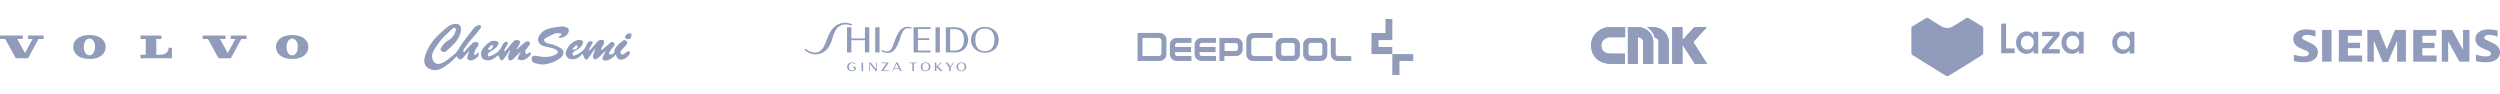 <?xml version="1.0" encoding="UTF-8"?>
<svg id="_图层_1" data-name=" 图层 1" xmlns="http://www.w3.org/2000/svg" xmlns:xlink="http://www.w3.org/1999/xlink" viewBox="0 0 1330.39 50">
  <defs>
    <style>
      .cls-1 {
        mask: url(#mask);
      }

      .cls-2 {
        fill: #919cbb;
      }

      .cls-3, .cls-4 {
        fill: #919cbc;
      }

      .cls-5 {
        fill: #909cba;
      }

      .cls-4 {
        fill-rule: evenodd;
      }
    </style>
    <mask id="mask" x="1110.52" y="11.85" width="11.81" height="16.84" maskUnits="userSpaceOnUse"/>
  </defs>
  <g>
    <path class="cls-3" d="M478.12,17.4c-.55,.92-1.25,2.26-1.68,3.47-.4,1.12-1.12,3.07-1.4,3.72-.87,2.01-1.62,2.89-3.36,2.82-1.11-.04-2.28-.92-2.28-.92l-.4,.58c.32,.3,1.5,1.11,3.13,1.14,2,.04,3.45-.98,4.46-2.42,.73-1.04,1.39-2.6,1.99-4.16,.57-1.5,1.07-3.37,1.72-4.63,.66-1.27,1.68-2,2.91-2,.92,0,1.61,.36,1.61,.36l.28-.64s-1.01-.49-2.08-.47c-2.42,.05-3.95,1.57-4.91,3.17v-.02h.01Zm-17.84,3.06h-7.22v-5.96h-2.31v13.4h2.31v-6.49h7.22v6.49h2.32V14.5h-2.32v5.96Zm5.47,7.45h2.31V14.5h-2.31v13.4h0Zm-12.33-14.92s-1.53-.94-4.05-.88c-3.06,.07-5.67,2.06-7.02,4.09-1,1.48-1.64,2.92-2.17,4.44-.35,.99-.96,2.42-1.44,3.47-.99,2.17-2.69,4.03-5.35,3.88-2.71-.17-4.63-2.11-4.63-2.11l-.61,.63c1.21,1.19,3.22,2.35,5.68,2.44,2.67,.09,5.74-1.52,7.16-3.89,.43-.72,1.21-2.17,1.7-3.74,.63-2.02,1.04-3.48,1.71-4.78,.65-1.25,2.45-3.55,5.36-3.56,2.01-.02,3.3,.74,3.3,.74l.36-.72h0Zm70.69,1.32c-4.42,0-7.4,3.02-7.4,6.9s2.98,6.89,7.4,6.89,7.39-3.01,7.39-6.89-2.98-6.9-7.39-6.9Zm0,12.95c-4.62,0-5.08-4.15-5.08-6.05,0-1.78,.4-6.05,5.07-6.05s5.08,4.15,5.08,6.05c0,1.78-.41,6.05-5.07,6.05Zm-16.17-12.76h-4.61v13.4h4.62c6.76,0,7.29-5.46,7.29-6.7,0-1.62-.77-6.7-7.3-6.7Zm-.1,12.44h-2.2V15.46h2.21c4.16,0,5.08,2.98,5.08,5.75,0,3.01-1.11,5.74-5.09,5.74h0Zm-19.36-.02v-5.62h6.08v-.96h-6.08v-4.9h6.71v-.96h-9.03v13.4h9.06v-.96s-6.74,0-6.74,0Zm9.37,.96h2.31V14.5h-2.31v13.4h0Z"/>
    <path class="cls-3" d="M476.96,33.29l-2.13,4.54h.44l.56-1.23h2.59l.57,1.23h.88l-2.14-4.54h-.77Zm-.97,2.96l1.12-2.44,1.14,2.44h-2.26Z"/>
    <path class="cls-3" d="M501.26,33.29h-.64l-2.33,2.08v-2.08h-.81v4.54h.81v-2.28l2.21,2.28h1.1l-2.53-2.59,2.2-1.95h0Z"/>
    <path class="cls-3" d="M455.34,37.23c-.39,.32-1,.68-1.88,.68-1.53,0-2.64-.85-2.64-2.36,0-1.38,1-2.35,2.58-2.35,.9,0,1.46,.35,1.79,.69l-.24,.26c-.34-.35-.78-.59-1.43-.59-1.12,0-1.85,.75-1.85,1.99s.81,2.01,1.91,2.01c.36,0,.72-.09,.96-.22v-1.48h-.88v-.35h1.7v1.72h-.02Z"/>
    <path class="cls-3" d="M458.51,37.83v-4.54h.81v4.54h-.81Z"/>
    <path class="cls-3" d="M466.03,37.83l-3.06-3.78v3.78h-.38v-4.54h.77l2.89,3.6v-3.6h.38v4.54h-.6Z"/>
    <path class="cls-3" d="M469.05,37.83v-.31l2.76-3.87h-2.57v-.36h3.56v.35l-2.72,3.83h2.82v.36h-3.85Z"/>
    <path class="cls-3" d="M486.32,33.65v4.18h-.81v-4.18h-1.53v-.36h3.86v.36h-1.52Z"/>
    <path class="cls-3" d="M495.14,35.57c0,1.5-1.19,2.35-2.59,2.35s-2.59-.85-2.59-2.35,1.19-2.36,2.59-2.36,2.59,.85,2.59,2.36Zm-.84,0c0-1.21-.68-2.05-1.75-2.05s-1.75,.83-1.75,2.05,.68,2.04,1.75,2.04,1.75-.83,1.75-2.04Z"/>
    <path class="cls-3" d="M505.91,35.88v1.95h-.81v-1.95l-1.84-2.59h1.02l1.47,2.17,1.52-2.17h.48l-1.84,2.59Z"/>
    <path class="cls-3" d="M514.2,35.57c0,1.5-1.19,2.35-2.59,2.35s-2.59-.85-2.59-2.35,1.19-2.36,2.59-2.36,2.59,.85,2.59,2.36Zm-.84,0c0-1.21-.68-2.05-1.75-2.05s-1.75,.83-1.75,2.05,.68,2.04,1.75,2.04,1.75-.83,1.75-2.04Z"/>
  </g>
  <g>
    <path class="cls-3" d="M246.9,27.79c.64-.75,1.39-1.5,2.03-2.25,.75-.75,1.5-1.6,2.25-2.35s1.6-.96,2.57-.75c.32,.11,.75,.21,.86,.53s0,.86-.11,1.28c-.64,.96-1.39,1.82-1.82,2.89-.32,.75-.53,1.6-.11,2.35,.64-.53,1.39-.96,2.14-1.6,0,.64,.11,.86,.11,1.07-.32,1.6-2.89,3.32-4.6,3.21-1.39-.11-1.82-1.07-1.39-2.57,.21-.75,.64-1.5,.86-2.25-.11,0-.11-.11-.21-.11-.75,.86-1.39,1.71-2.14,2.46-.53,.64-.96,1.28-1.6,1.6-.96,.64-1.71,.32-2.35-.75-.11-.21-.21-.32-.32-.64-2.25,2.57-4.81,4.6-7.7,6.31-2.46,1.39-4.92,1.5-7.49,.11-1.71-1.07-2.35-3.1-2.03-5.24,1.28-5.24,4.06-9.3,7.81-12.83,1.5-1.39,2.99-2.78,4.49-3.96,1.39-1.07,2.99-1.71,4.71-1.6,1.5,.11,2.46,.96,2.46,2.46,.11,3.1-1.5,5.56-3.32,7.81-1.39,1.5-2.89,2.89-4.38,4.06-.53,.53-1.07,.86-2.03,.53-1.28-.64-1.39-.96-.75-2.25,.86-1.6,2.14-2.99,3.74-3.85,2.35-1.28,3.53-3.32,4.06-5.88,0-.21-.32-.64-.64-.75-.21-.11-.75,.11-.96,.21-2.03,1.82-4.06,3.74-5.88,5.67-1.5,1.71-2.89,3.74-4.06,5.67-.86,1.5-1.5,3.1-.96,4.92,.64,2.35,2.57,3.32,4.81,2.35,2.57-.96,4.49-2.99,6.63-4.6,2.25-1.71,3.1-4.38,4.71-6.42,2.03-2.57,3.85-5.24,5.88-7.7,.64-.75,1.6-1.28,2.46-1.6,.21-.11,.96,.11,1.28,.32,.21,.21,.11,.96-.11,1.28-1.5,2.03-3.1,3.85-4.71,5.67-1.39,1.6-2.78,3.32-3.96,5.13-.32,.32-.32,.96-.64,1.5,.11,.43,.32,.53,.43,.53l-.02,.03h0Z"/>
    <path class="cls-3" d="M320.16,26.72c.21-.21,.53-.32,.75-.64,1.28-1.07,2.57-2.25,3.85-3.32,.64-.64,1.5-.53,2.03,.11,.64,.64,.21,1.28-.21,1.71-.75,.86-1.39,1.82-2.14,2.89-.32,.53-.53,1.28,0,1.5,.32,.21,.96-.11,1.5-.21,.32-.11,.75-.53,1.07-.86-.32-1.07,.32-2.25,1.07-3.1,.96-1.28,2.25-2.25,3.53-3.21,.64-.53,1.6-.11,2.03,.53,.21,.32,0,1.28-.21,1.6-.75,.96-1.6,1.71-2.35,2.57-.32,.32-.75,.86-.86,1.39-.11,.32,.21,.96,.53,1.28,.11,.11,.75,.11,1.07-.11,.64-.32,1.07-.96,1.82-1.28,.53-.21,.96-.11,1.6-.21,0,.32,0,.96-.11,1.28-.96,1.6-2.35,2.78-4.28,3.1-1.6,.21-2.57-.64-3.21-2.78-1.28,1.6-2.78,2.78-4.71,3.21-.75,.11-1.6,.21-2.14-.53s0-1.39,.32-2.03c.32-.75,.75-1.5,1.07-2.25-.11,0-.11-.11-.21-.11l-2.25,2.25c-.64,.64-1.39,1.39-2.14,1.82-.32,.21-1.28,.32-1.5,.11-.32-.21-.64-.96-.53-1.5,.11-.86,.53-1.71,.75-2.46,.11-.32,.21-.75,.32-1.28-.11,0-.11-.11-.21-.11-.64,.96-1.28,2.03-2.03,2.99-.53,.75-.86,1.39-1.5,2.14s-1.39,.64-1.82-.21c-.21-.32-.32-.75-.53-1.28-.11-.32-.32-.75-.53-1.07-1.39,1.5-2.89,2.78-4.81,2.89-1.39,.11-2.78-.11-3.64-1.5-.86-1.28-.64-2.35,0-3.64,.75-1.6,1.82-2.89,3.21-3.85,1.28-.86,2.46-1.39,4.06-1.28,1.28,.11,1.71,.86,1.28,2.14-.75,1.71-2.25,2.78-3.85,3.53-.53,.21-1.07,.64-1.39,1.07-.21,.32-.11,.96,0,1.39,.11,.21,.86,.32,1.07,.11,2.57-1.07,4.92-2.46,6.1-5.35,.32-.96,.86-2.14,2.25-2.25,.32,0,.86,.11,1.07,.21,.11,.11,0,.64-.11,.96-.64,1.07-1.39,2.35-2.03,3.74,.32-.11,.75-.11,.86-.21,.96-1.07,2.03-2.25,2.99-3.53,.75-.86,1.39-1.71,2.46-1.82,.64-.11,1.5-.11,1.71,.21,.32,.53,.21,1.28,.11,1.82-.11,.64-.64,1.07-.96,1.71-.11,.21-.21,.53-.32,.75-.11,.75-.11,.86,.11,.96h0Zm-15.72-.5c1.39,.53,2.57-.11,2.89-1.07,.11-.21,.11-.64-.11-.86-.11-.11-.64-.11-.86,0-.53,.53-1.18,1.18-1.93,1.93h0Z"/>
    <path class="cls-3" d="M276.84,27.79c-1.07,1.07-2.25,2.14-3.32,3.21-.75,.75-1.5,1.39-2.57,1.07-.53-.11-.75-1.71-.32-2.78,.21-.86,.64-1.6,.86-2.46-.11,0-.11-.11-.21-.11-.75,1.07-1.39,2.25-2.14,3.21-.53,.64-.86,1.28-1.39,1.82-.64,.64-1.28,.53-1.6-.21s-.64-1.39-.96-2.14c-.96,.75-2.03,1.5-3.1,2.14-1.5,.86-3.1,.75-4.6,.11-1.39-.53-1.82-2.78-1.28-4.38,.96-2.25,2.78-3.85,4.81-5.13,.75-.53,1.82-.53,2.89-.32,1.39,.11,1.71,1.28,.96,2.35-.86,1.5-2.25,2.25-3.64,3.1-.64,.32-1.28,.96-1.6,1.5-.11,.21-.11,.75,.11,1.07,.11,.21,.64,.21,.96,.11,2.78-.96,4.92-2.46,6.31-5.24,.21-.53,.64-1.07,.86-1.6,.53-.75,1.5-1.07,2.25-.75,.11,.11,.21,.75,.11,.96-.53,.96-1.28,2.03-1.71,2.99-.11,.21-.21,.53-.32,.75l.21,.21c.32-.21,.86-.32,1.07-.75,1.07-1.28,2.03-2.46,3.1-3.74,.64-.75,1.28-1.5,2.35-1.5,1.6,0,2.25,.86,1.5,2.35-.21,.53-.64,.86-.86,1.28-.21,.32-.32,.75-.64,1.07,.11,.11,.21,.11,.32,.21,.86-.86,1.71-1.71,2.78-2.57,.75-.64,1.5-1.28,2.35-1.6,.32-.11,1.07,0,1.5,.32,.21,.21,.11,1.07,0,1.5-.64,.96-1.39,1.82-2.14,2.78-.21,.21-.32,.64-.32,.86,0,.32,.21,.86,.53,1.28,.11,.11,.64-.11,.96-.21,.21-.11,.53-.53,.75-.64s.75-.11,.75,0c.11,.21,.21,.75,.11,.86-1.07,1.82-3.32,3.53-5.67,3.21-1.28-.11-1.5-.64-1.07-1.71,.53-.96,.96-2.03,1.5-2.99-.32,.53-.43,.53-.43,.53v-.02h0Zm-17.23-1.93c.64,.96,1.28,.86,1.71,.32,.53-.32,.96-1.07,.96-1.71,.11-.64-.64-.64-.96-.32-.53,.64-1.18,1.28-1.71,1.71Z"/>
    <path class="cls-3" d="M297.27,19.55c.32-.21,.75-.32,1.07-.64,.21-.11,.32-.53,.53-.64-.21-.11-.32-.53-.64-.53-.96,0-2.14-.21-2.99,.11-1.6,.64-3.1,1.5-4.71,2.35-.53,.21-1.28,.96-1.07,1.28,.21,.53,.86,1.07,1.39,1.39,1.28,.53,2.46,.53,3.74,.96,1.39,.53,2.57,1.07,3.85,1.82,2.03,1.28,1.82,3.64-.11,5.13-2.57,2.03-5.56,3.1-8.88,3.53-1.6,.11-3.32-.32-4.92-.75-1.28-.32-2.03-2.03-1.5-3.1,.21-.53,.96-.86,1.5-.86,1.28,.11,2.57,.53,3.85,.64,2.78,.21,5.35,0,7.7-1.5,1.07-.75,1.07-1.5-.11-2.25-1.6-.96-3.53-1.28-5.24-1.6-1.28-.32-2.57-.53-3.64-1.71-.96-1.07-.96-2.78-.21-4.06,1.5-2.57,3.85-3.74,6.74-4.28,1.71-.32,3.53-.64,5.35-.75,.86-.11,1.71,.21,2.57,.53,.96,.21,1.39,1.07,1.07,2.25-.64,2.14-2.35,2.89-4.28,3.32-.21,.11-.75-.21-1.07-.21,.11-.21,.11-.32,0-.43h.01Z"/>
    <path class="cls-3" d="M334.06,20.84c-.75,0-1.39-.21-1.39-1.07,0-.96,1.07-2.03,2.35-2.03,.75,0,1.07,.21,1.07,.96-.11,1.5-.86,2.25-2.03,2.14h0Z"/>
  </g>
  <g>
    <path class="cls-2" d="M47.65,31.33c-1.68,.02-3.33-.17-4.89-.86-1.4-.62-2.52-1.55-3.21-2.94-.5-1.01-.66-2.08-.54-3.18,.24-2.22,1.51-3.7,3.45-4.67,1.35-.67,2.81-.95,4.32-1.01,1.27-.05,2.53,0,3.77,.28,1.15,.25,2.24,.65,3.21,1.34,1.32,.95,2.17,2.19,2.4,3.82,.34,2.44-.68,4.7-2.98,6.01-1.4,.79-2.92,1.12-4.51,1.22-.34,.02-.67,0-1.01,0h-.01Zm2.93-6.55c-.04-1.18-.24-2.21-.88-3.13-.71-1.02-1.88-1.39-2.98-.95-.72,.29-1.19,.84-1.52,1.51-.54,1.08-.68,2.24-.58,3.43,.07,.91,.29,1.78,.79,2.56,1.06,1.64,3.27,1.62,4.31-.02,.68-1.07,.85-2.26,.86-3.41h0Z"/>
    <path class="cls-2" d="M155.24,31.36c-1.37-.01-3.02-.21-4.57-.89-1.29-.57-2.36-1.41-3.06-2.66-1.42-2.55-.76-5.66,1.58-7.42,1.04-.78,2.23-1.24,3.5-1.48,2.15-.41,4.29-.37,6.41,.2,1.46,.39,2.76,1.09,3.73,2.27,.95,1.16,1.34,2.51,1.24,3.99-.1,1.53-.7,2.83-1.83,3.87-.87,.81-1.92,1.31-3.05,1.64-1.19,.35-2.41,.47-3.95,.48h0Zm3.23-6.6c0-1.17-.3-2.24-.85-3.06-.68-1.01-1.93-1.42-3.02-.96-.83,.35-1.33,1.02-1.65,1.83-.49,1.22-.56,2.48-.34,3.77,.14,.81,.39,1.57,.93,2.2,.64,.75,1.46,1.05,2.43,.86,.99-.19,1.56-.89,1.96-1.75,.42-.91,.56-1.89,.54-2.88h0Z"/>
    <path class="cls-2" d="M107.87,20.75v-1.83h12.13v1.82h-2.92c1.38,2.51,2.73,4.99,4.11,7.5,1.35-2.51,2.69-4.98,4.04-7.48h-2.41v-1.84h8.36v1.82c-.08,0-.16,.01-.24,.01h-2.27c-.2,0-.3,.05-.4,.23-1.76,3.27-3.54,6.53-5.3,9.8-.1,.18-.21,.25-.41,.24h-6.02c-.16,0-.25-.04-.33-.19-1.8-3.28-3.61-6.56-5.41-9.84-.1-.18-.21-.25-.42-.24-.75,.01-1.5,0-2.25,0-.08,0-.16,0-.26,0Z"/>
    <path class="cls-2" d="M17.33,20.74h-2.39v-1.83h8.32v1.82c-.08,0-.15,.01-.23,.01h-2.29c-.17,0-.26,.05-.35,.2-1.78,3.29-3.56,6.57-5.34,9.85-.09,.16-.18,.22-.36,.21h-6.04c-.18,0-.27-.06-.36-.22-1.79-3.27-3.59-6.54-5.38-9.8-.1-.18-.2-.25-.41-.25-.75,.02-1.5,0-2.25,0h-.25v-1.83H12.12v1.82h-2.94c1.38,2.51,2.74,4.99,4.12,7.49,1.35-2.51,2.68-4.98,4.04-7.49v.02h-.01Z"/>
    <path class="cls-2" d="M74.76,20.74v-1.83h11.16v1.83h-2.75v8.35s.02,.02,.04,.02c1.05,0,2.1,.06,3.14-.05,1.53-.16,2.66-.96,3.17-2.46,.13-.38,.16-.78,.24-1.2h1.75v5.59h-16.75v-1.85h2.79v-8.4h-2.79Z"/>
  </g>
  <g>
    <polygon class="cls-5" points="733.61 24.99 733.61 21.32 740.94 21.32 740.94 17.54 740.94 10.1 737.28 10.1 737.28 17.54 729.84 17.54 729.84 28.78 740.94 28.78 740.94 24.99 733.61 24.99"/>
    <polygon class="cls-5" points="740.94 28.78 740.94 39.9 744.73 39.9 744.73 32.44 752.06 32.44 752.06 28.78 740.94 28.78"/>
    <path class="cls-5" d="M617.17,17.54h-11.81v14.89h11.81c1.96,0,3.54-1.6,3.56-3.56v-7.79c0-1.96-1.6-3.54-3.56-3.56v.02Zm.91,10.76c0,.82-.67,1.47-1.5,1.49h-8.59v-9.62h8.59c.8,0,1.47,.65,1.5,1.45v6.68Z"/>
    <path class="cls-5" d="M688.22,20.19h-5.73c-1.98,0-3.58,1.58-3.59,3.56h0v5.14c0,1.96,1.6,3.54,3.56,3.56h5.73c1.96,0,3.56-1.58,3.58-3.56h0v-5.14c0-1.96-1.58-3.54-3.53-3.56h-.02Zm.91,8.36c0,.64-.51,1.14-1.14,1.14h-5.05c-.64,0-1.14-.51-1.14-1.14v-4.47c0-.65,.49-1.21,1.14-1.26h4.93c.64,.03,1.14,.57,1.13,1.21v4.52h.13Z"/>
    <path class="cls-5" d="M702.78,20.19h-5.73c-1.96,0-3.54,1.6-3.56,3.56v5.14c0,1.96,1.6,3.54,3.56,3.56h5.73c1.96,0,3.54-1.6,3.56-3.56v-5.14c0-1.96-1.6-3.54-3.56-3.56Zm.91,8.36c0,.64-.51,1.14-1.13,1.14h-5.05c-.64,0-1.16-.51-1.16-1.14h0v-4.47c0-.65,.49-1.21,1.14-1.26h5.05c.65,0,1.16,.54,1.16,1.19h0v4.52l-.02,.02Z"/>
    <path class="cls-5" d="M711.95,29.81c-.64,0-1.14-.51-1.14-1.14v-8.48h-2.63v8.7c0,1.96,1.6,3.54,3.56,3.56h7.35v-2.63h-7.12l-.02-.02Z"/>
    <path class="cls-5" d="M663.24,21.11v7.79c0,1.93,1.52,3.49,3.43,3.56h10.55v-2.63h-9.86c-.82,0-1.47-.67-1.49-1.49v-6.68c0-.82,.67-1.47,1.49-1.49h9.86v-2.6h-10.55c-1.91,.02-3.46,1.58-3.43,3.51h0v.02Z"/>
    <path class="cls-5" d="M622.54,23.73v5.14c0,1.96,1.6,3.54,3.56,3.56h7.92v-2.63h-7.56c-.64,0-1.14-.51-1.14-1.14v-.91h8.48v-2.76h-8.48v-.91c0-.65,.49-1.21,1.14-1.26h7.56v-2.63h-8.02c-1.93,.07-3.45,1.63-3.45,3.56l-.02-.02Z"/>
    <path class="cls-5" d="M635.75,23.73v5.14c0,1.96,1.6,3.54,3.56,3.56h7.79v-2.63h-7.58c-.64,0-1.14-.51-1.14-1.14v-.91h8.48v-2.76h-8.48v-.91c0-.65,.49-1.21,1.14-1.26h7.56v-2.63h-7.92c-1.91,.08-3.41,1.65-3.41,3.56v-.02Z"/>
    <path class="cls-5" d="M657.85,20.19h-8.93v12.26h2.63v-2.63h6.3c1.91-.02,3.46-1.58,3.45-3.51v-2.56c.08-1.88-1.37-3.46-3.25-3.56h-.2Zm.91,5.73c0,.64-.51,1.18-1.14,1.22h-5.96v-4.21h5.96c.65,.02,1.16,.56,1.14,1.21v1.78Z"/>
  </g>
  <g>
    <path class="cls-3" d="M846.77,24.09c0,6.46,5.04,9.8,10,9.8h7.98v-5.31h-7.98c-.47,0-4.7-.14-4.7-4.5,0-2.67,2.7-4.33,4.63-4.33h8.11v-5.31h-8.11c-4.8,0-9.94,3.85-9.94,9.63"/>
    <path class="cls-3" d="M846.77,24.09c0,6.46,5.04,9.8,10,9.8h7.98v-5.31h-7.98c-.47,0-4.7-.14-4.7-4.5,0-2.67,2.7-4.33,4.63-4.33h8.11v-5.31h-8.11c-4.8,0-9.94,3.85-9.94,9.63"/>
    <path class="cls-3" d="M871.61,14.43h-5.31v19.54h5.31v-14.23c1.59,.07,2.84,1.15,2.84,2.43h0v11.8h5.31v-11.83h0c-.03-4.19-3.65-7.6-8.15-7.71"/>
    <path class="cls-3" d="M871.61,14.43h-5.31v19.54h5.31v-14.23c1.59,.07,2.84,1.15,2.84,2.43h0v11.8h5.31v-11.83h0c-.03-4.19-3.65-7.6-8.15-7.71"/>
    <path class="cls-3" d="M879.65,14.43h-3.14c1.99,1.25,3.45,3.18,4.02,5.41,1.25,.3,2.13,1.25,2.13,2.33h0v11.8h5.31v-11.83h0c-.03-4.26-3.75-7.71-8.31-7.71"/>
    <path class="cls-3" d="M879.65,14.43h-3.14c1.99,1.25,3.45,3.18,4.02,5.41,1.25,.3,2.13,1.25,2.13,2.33h0v11.8h5.31v-11.83h0c-.03-4.26-3.75-7.71-8.31-7.71"/>
    <path class="cls-3" d="M901.21,22.71s-.14-.2-.14-.34,.17-.3,.17-.3l7-7.57h-6.56l-3.38,3.65-2.3,2.5c-.64,.68-.74,.17-.74,.14v-6.29h-5.31v19.54h5.31v-9.13c0-.91,.2-.98,.37-.81l1.52,2.37,4.83,7.57h6.46l-7.23-11.32h0Z"/>
    <path class="cls-3" d="M901.21,22.71s-.14-.2-.14-.34,.17-.3,.17-.3l7-7.57h-6.56l-3.38,3.65-2.3,2.5c-.64,.68-.74,.17-.74,.14v-6.29h-5.31v19.54h5.31v-9.13c0-.91,.2-.98,.37-.81l1.52,2.37,4.83,7.57h6.46l-7.23-11.32h0Z"/>
    <path class="cls-3" d="M846.77,24.09c0,6.46,5.04,9.8,10,9.8h7.98v-5.31h-7.98c-.47,0-4.7-.14-4.7-4.5,0-2.67,2.7-4.33,4.63-4.33h8.11v-5.31h-8.11c-4.8,0-9.94,3.85-9.94,9.63"/>
    <path class="cls-3" d="M871.61,14.43h-5.31v19.54h5.31v-14.23c1.59,.07,2.84,1.15,2.84,2.43h0v11.8h5.31v-11.83h0c-.03-4.19-3.65-7.6-8.15-7.71"/>
    <path class="cls-3" d="M879.65,14.43h-3.14c1.99,1.25,3.45,3.18,4.02,5.41,1.25,.3,2.13,1.25,2.13,2.33h0v11.8h5.31v-11.83h0c-.03-4.26-3.75-7.71-8.31-7.71"/>
    <path class="cls-3" d="M901.21,22.71s-.14-.2-.14-.34,.17-.3,.17-.3l7-7.57h-6.56l-3.38,3.65-2.3,2.5c-.64,.68-.74,.17-.74,.14v-6.29h-5.31v19.54h5.31v-9.13c0-.91,.2-.98,.37-.81l1.52,2.37,4.83,7.57h6.46l-7.23-11.32h0Z"/>
  </g>
  <g>
    <path class="cls-4" d="M1329.11,16.23v3.28c-1.7-.64-3.21-.96-4.53-.96-.78,0-1.41,.15-1.88,.43-.47,.28-.71,.63-.71,1.04,0,.55,.53,1.03,1.6,1.47l3.08,1.5c2.49,1.19,3.73,2.76,3.73,4.75,0,1.65-.66,2.96-1.98,3.93-1.31,.98-3.08,1.47-5.28,1.47-1.02,0-1.93-.04-2.74-.13-.81-.09-1.74-.27-2.77-.52v-3.43c1.89,.64,3.62,.96,5.17,.96,1.85,0,2.77-.54,2.77-1.62,0-.54-.38-.97-1.14-1.32l-3.42-1.46c-1.26-.57-2.2-1.26-2.81-2.08-.6-.83-.91-1.78-.91-2.86,0-1.52,.64-2.74,1.9-3.67,1.27-.92,2.96-1.38,5.06-1.38,.68,0,1.47,.06,2.34,.17,.88,.12,1.72,.26,2.53,.44h0Z"/>
    <path class="cls-4" d="M1232.19,16.23v3.28c-1.7-.64-3.21-.96-4.53-.96-.79,0-1.41,.15-1.88,.43-.47,.28-.71,.63-.71,1.04,0,.55,.54,1.03,1.6,1.47l3.08,1.5c2.48,1.19,3.72,2.76,3.72,4.75,0,1.65-.66,2.96-1.97,3.93-1.32,.98-3.08,1.47-5.29,1.47-1.02,0-1.93-.04-2.74-.13-.81-.09-1.73-.27-2.77-.52v-3.43c1.9,.64,3.62,.96,5.17,.96,1.85,0,2.77-.54,2.77-1.62,0-.54-.37-.97-1.13-1.32l-3.42-1.46c-1.27-.57-2.21-1.26-2.81-2.08-.61-.83-.91-1.78-.91-2.86,0-1.52,.63-2.74,1.9-3.67,1.26-.92,2.95-1.38,5.05-1.38,.69,0,1.47,.06,2.35,.17,.87,.12,1.71,.26,2.52,.44h0Z"/>
    <g>
      <path class="cls-4" d="M1240.74,15.92v16.89h-5.02V15.92h5.02Z"/>
      <path class="cls-4" d="M1257.06,32.81h-12.44V15.92h12.28v3.12h-7.46v3.75h6.47v2.82h-6.47v3.93h7.61v3.28Z"/>
      <path class="cls-4" d="M1259.83,32.81V15.92h6.13l4.18,10.34,4.37-10.34h5.82v16.89h-4.68v-11.14l-4.86,11.3h-2.89l-4.67-11.3v11.14h-3.39Z"/>
      <path class="cls-4" d="M1296.65,32.81h-12.44V15.92h12.28v3.12h-7.41v3.75h6.47v2.82h-6.47v3.93h7.57v3.28Z"/>
      <path class="cls-4" d="M1314.1,32.81h-5.32l-5.97-10.83v10.83h-3.39V15.92h5.48l5.82,10.65V15.92h3.39v16.89Z"/>
    </g>
  </g>
  <g>
    <path class="cls-4" d="M1078.88,19.01c-2.06,0-3.44,1.61-3.44,3.69s1.39,3.69,3.44,3.69,3.44-1.61,3.44-3.69-1.39-3.69-3.44-3.69m-.46-2.31c1.66,0,3.05,.85,3.7,1.78v-1.55h2.54v11.53h-2.54v-1.55c-.65,.92-2.03,1.78-3.7,1.78-3.17,0-5.57-2.7-5.57-6s2.4-6,5.57-6m-13.48-4.13h2.62v13.18h4.55v2.6h-7.17V12.57Zm21.7,13.89l6.06-7.22h-5.96v-2.31h9.25v2.03l-6.03,7.2h6.17v2.31h-9.48v-2.01Zm16.41-7.45c-2.06,0-3.44,1.61-3.44,3.69s1.39,3.69,3.44,3.69,3.44-1.61,3.44-3.69-1.39-3.69-3.44-3.69m-.46-2.31c1.66,0,3.05,.85,3.7,1.78v-1.55h2.54v11.53h-2.54v-1.55c-.65,.92-2.03,1.78-3.7,1.78-3.17,0-5.57-2.7-5.57-6s2.4-6,5.57-6"/>
    <g class="cls-1">
      <path class="cls-4" d="M1116.55,19.01c-2.06,0-3.44,1.61-3.44,3.69s1.39,3.69,3.44,3.69,3.44-1.61,3.44-3.69-1.39-3.69-3.44-3.69m-.46-2.31c1.66,0,3.05,.85,3.7,1.78v-6.63h2.54V28.47h-2.54v-1.55c-.65,.92-2.03,1.78-3.7,1.78-3.17,0-5.57-2.7-5.57-6s2.4-6,5.57-6"/>
    </g>
    <path class="cls-4" d="M1130.06,19.01c-2.06,0-3.44,1.61-3.44,3.69s1.39,3.69,3.44,3.69,3.44-1.61,3.44-3.69-1.39-3.69-3.44-3.69m-.46-2.31c1.66,0,3.05,.85,3.7,1.78v-1.55h2.54v11.53h-2.54v-1.55c-.65,.92-2.03,1.78-3.7,1.78-3.17,0-5.57-2.7-5.57-6s2.4-6,5.57-6"/>
    <path class="cls-4" d="M1054.71,13.97h-.02c-.26-.17-6.27-3.85-7.14-4.35-.35-.21-.78-.21-1.13-.02-.06,.04-6.55,4.14-7.56,4.68-.79,.42-1.57,.63-2.6,.63s-1.51-.17-2.34-.49c-1.03-.4-7.81-4.82-7.82-4.82,0,0-.23-.14-.54-.14-.2,0-.4,.06-.58,.16-.77,.43-5.61,3.4-7.08,4.29l-.09,.06c-.41,.26-.66,.71-.66,1.2v13.19s.01,.64,.81,1.08c.57,.31,15.53,9.72,17.55,10.88,.47,.27,1.05,.27,1.52,0,2.03-1.17,16.98-10.57,17.55-10.88,.8-.44,.81-1.06,.81-1.08V15.18c0-.49-.25-.95-.67-1.21"/>
  </g>
</svg>